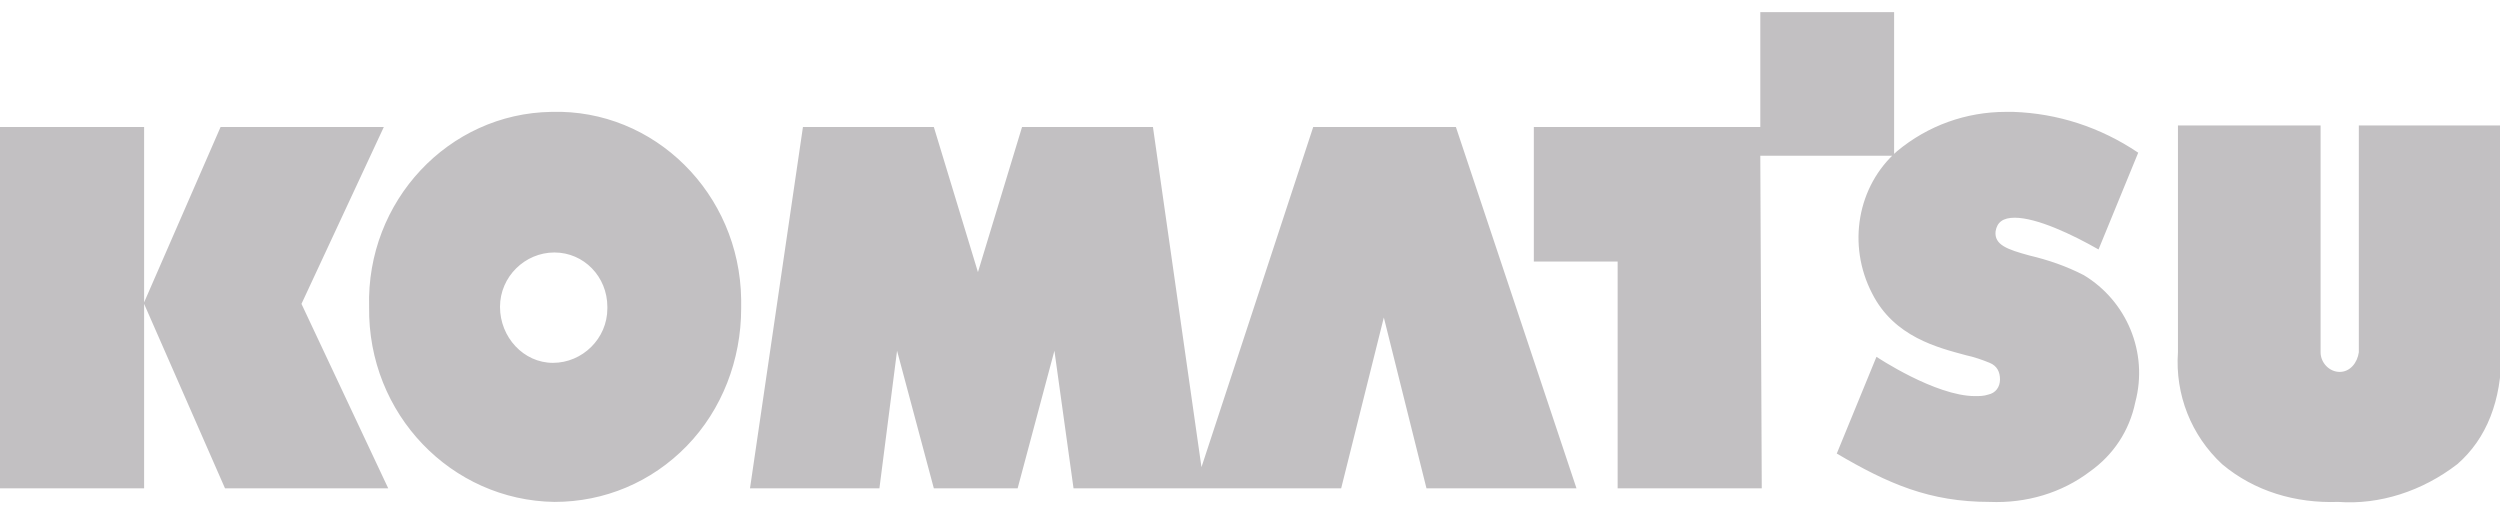 <?xml version="1.0" encoding="UTF-8"?> <svg xmlns="http://www.w3.org/2000/svg" width="107" height="22" viewBox="0 0 107 22" fill="none"><g clip-path="url(#clip0_192_343)"><path d="M100.076 21.482C98.251 21.547 96.489 21.029 95.104 19.865C93.782 18.635 93.09 16.888 93.216 15.076V5.371H99.321V15.076C99.321 15.53 99.699 15.918 100.139 15.918C100.58 15.918 100.895 15.53 100.958 15.076V5.371H107.063V15.076C107.063 17.147 106.434 18.765 105.175 19.865C103.664 21.029 101.839 21.612 100.076 21.482ZM23.729 21.482C19.323 21.418 15.735 17.73 15.798 13.135C15.672 8.606 19.197 4.853 23.603 4.788C28.009 4.659 31.659 8.282 31.722 12.812V13.2C31.722 15.4 30.904 17.535 29.393 19.088C27.883 20.641 25.869 21.482 23.729 21.482ZM23.729 10.806C22.47 10.806 21.4 11.841 21.4 13.135C21.4 14.43 22.407 15.53 23.666 15.53C24.925 15.53 25.995 14.494 25.995 13.2V13.135C25.995 11.841 24.988 10.806 23.729 10.806ZM85.159 21.482C82.579 21.482 80.817 20.706 78.614 19.412L80.313 15.271C80.313 15.271 82.831 16.953 84.53 16.953C84.719 16.953 84.908 16.953 85.097 16.888C85.411 16.824 85.6 16.565 85.6 16.241C85.6 15.918 85.474 15.659 85.159 15.53C84.845 15.4 84.467 15.271 84.152 15.206C82.957 14.882 81.068 14.43 80.124 12.553C79.054 10.482 79.495 7.959 81.194 6.471C82.516 5.371 84.152 4.788 85.852 4.788H86.166C88.055 4.853 89.88 5.435 91.516 6.535L89.817 10.677C88.684 10.03 87.174 9.318 86.229 9.318C85.726 9.318 85.474 9.512 85.411 9.9C85.348 10.482 85.915 10.677 86.859 10.935C87.677 11.13 88.432 11.388 89.188 11.777C91.013 12.877 91.957 15.076 91.391 17.212C91.139 18.441 90.447 19.477 89.439 20.188C88.243 21.094 86.733 21.547 85.159 21.482ZM6.168 20.9H0V5.435H6.168V12.941L9.441 5.435H16.428L12.903 13.006L16.616 20.9H9.63L6.168 13.006V20.9ZM37.639 20.9H32.1L34.366 5.435H39.968L41.856 11.647L43.744 5.435H49.346L51.423 19.994L56.206 5.435H62.312L67.473 20.9H61.053L59.228 13.588L57.402 20.9H45.947L45.129 15.012L43.555 20.9H39.968L38.394 15.012L37.639 20.9ZM75.403 20.9H69.235V11.194H65.648V5.435H75.341V0.518H81.068V6.665H75.341L75.403 20.9Z" fill="#C2C0C2"></path></g><defs><clipPath id="clip0_192_343"><rect width="107" height="22" fill="white"></rect></clipPath></defs></svg> 